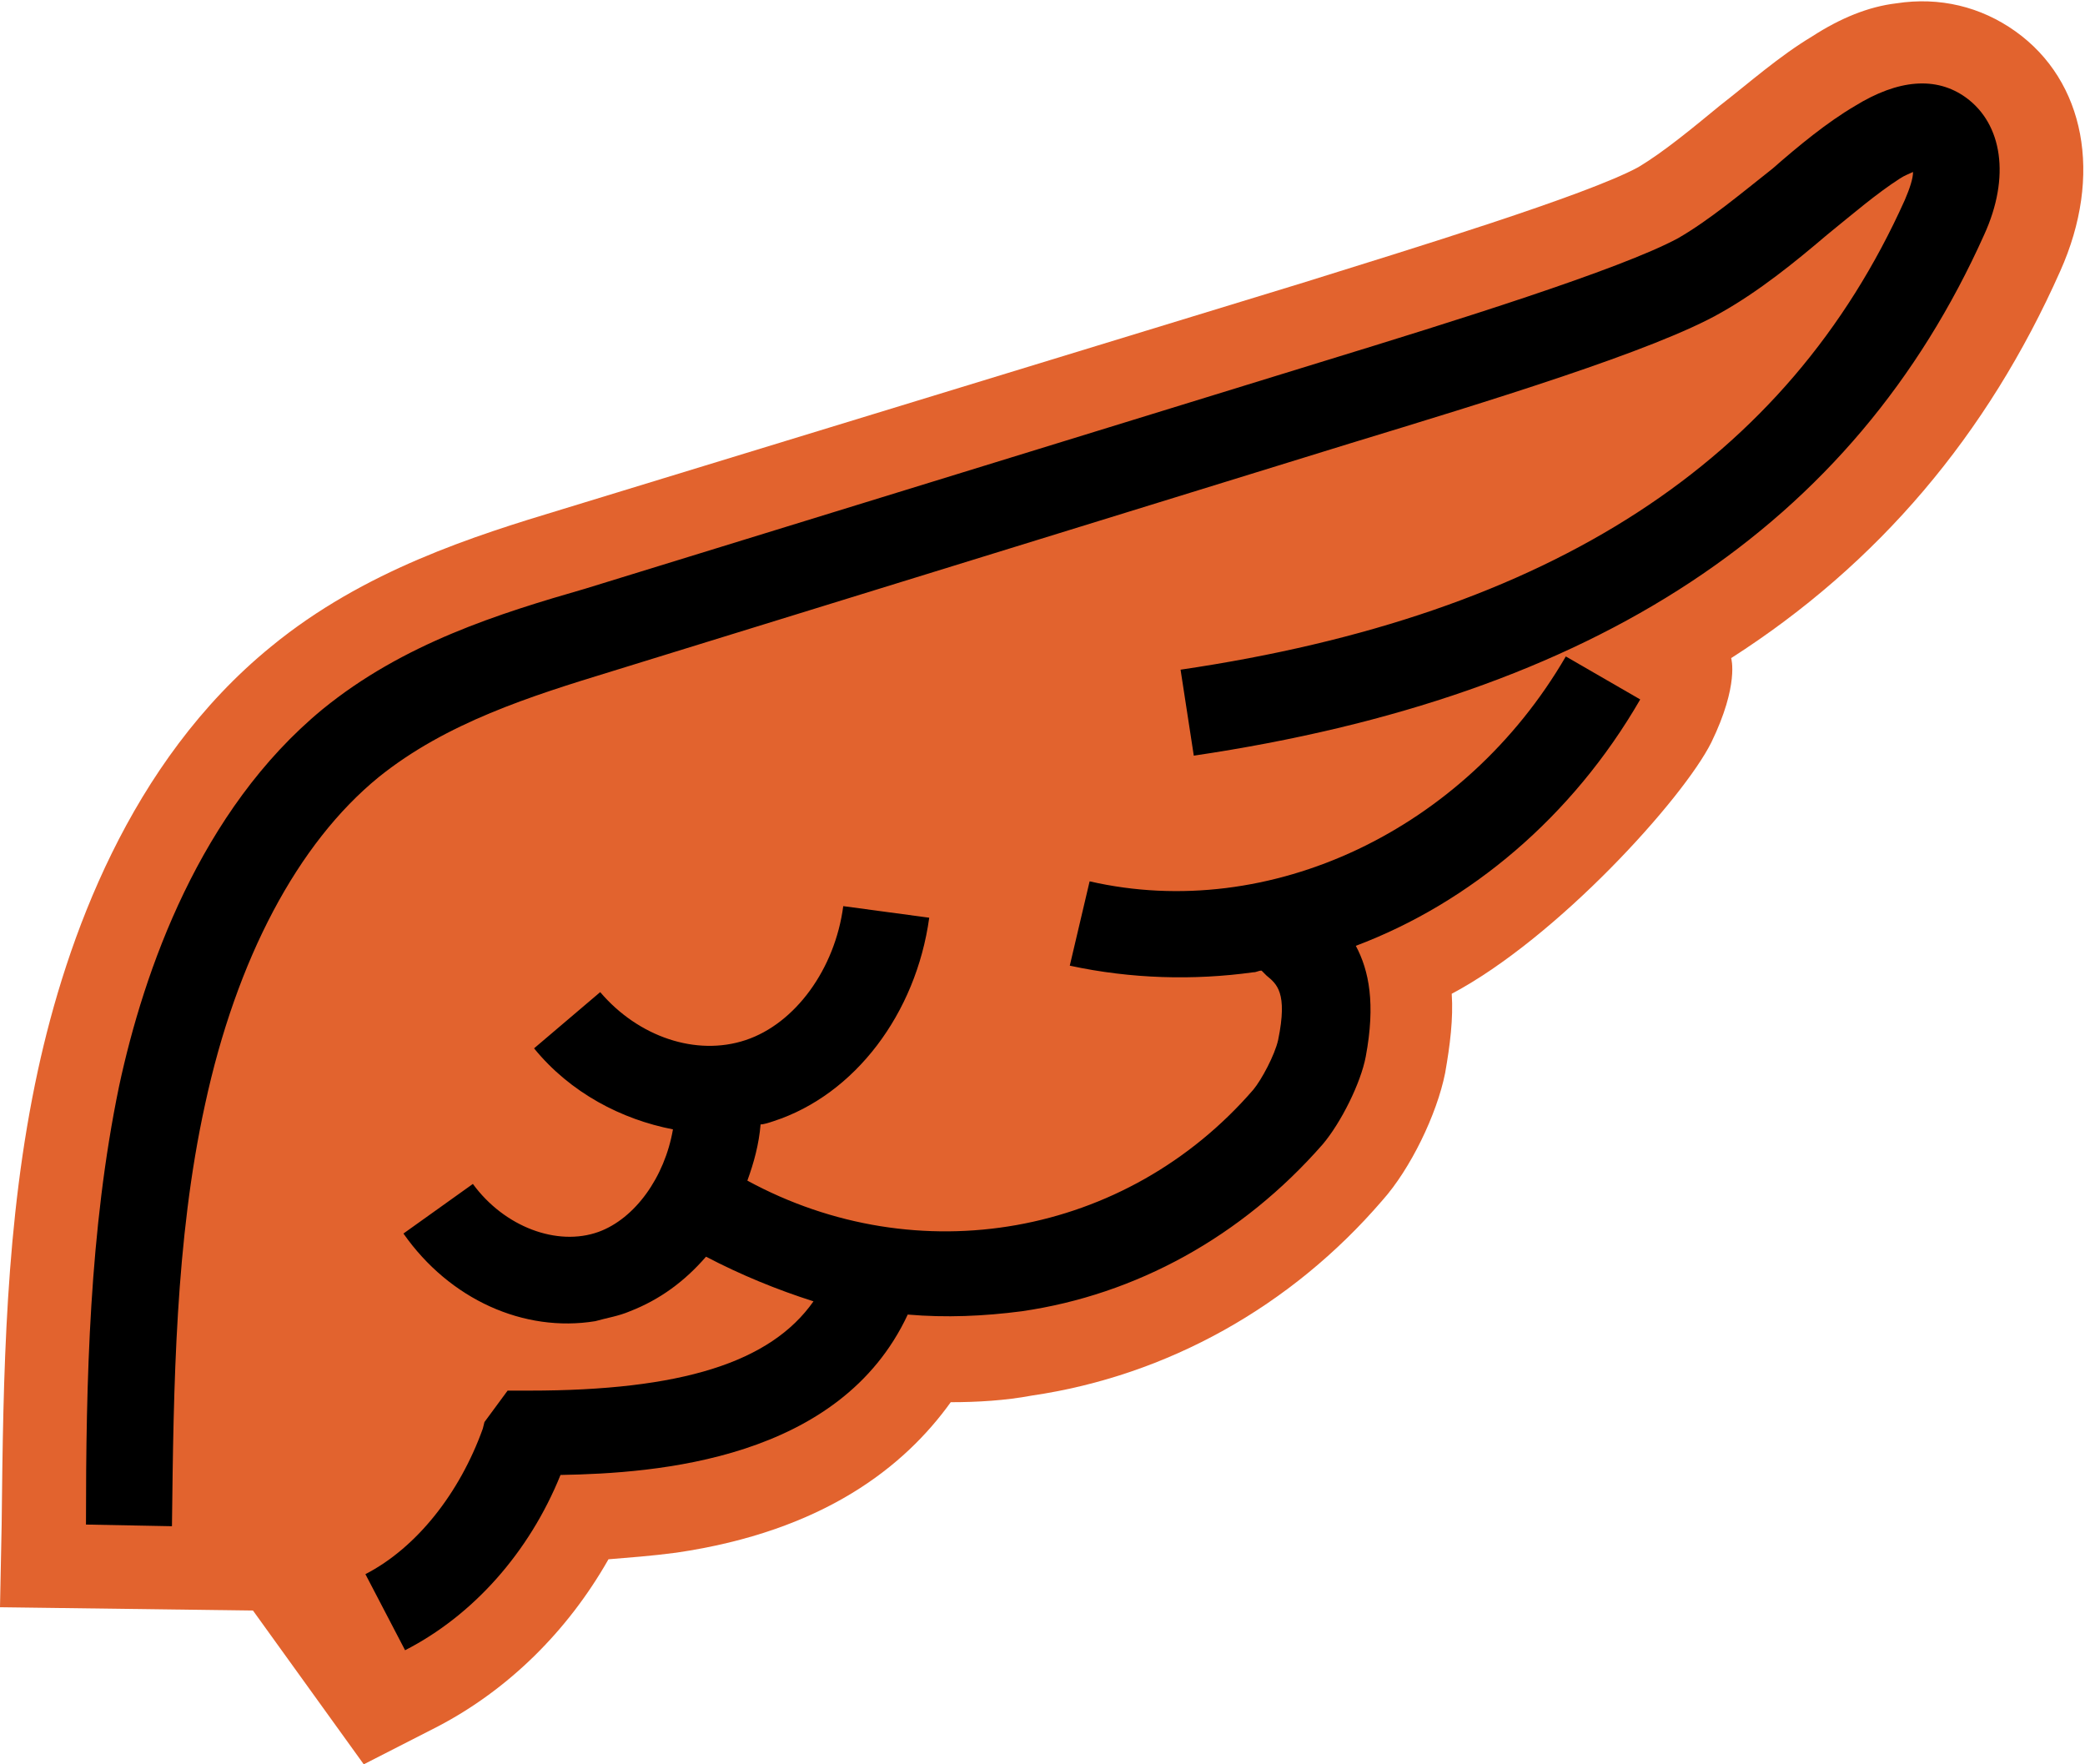 <?xml version="1.0" encoding="utf-8"?> <svg xmlns="http://www.w3.org/2000/svg" xmlns:xlink="http://www.w3.org/1999/xlink" version="1.1" id="Layer_2_00000076585847485005302470000001897266184171202964_" x="0px" y="0px" viewBox="0 0 126.1 106.7" style="enable-background:new 0 0 126.1 106.7;" xml:space="preserve"> <style type="text/css"> .st0{fill:#E2632E;} </style> <g id="Layer_1-2"> <g> <path class="st0" d="M15.3,97.4l6.7,9.3l4.5-2.3c4.2-2.2,7.8-5.7,10.3-10.1c1.2-0.1,2.6-0.2,4.1-0.4c8.9-1.3,13.8-5.2,16.6-9.1 c1.6,0,3.3-0.1,4.9-0.4c8.2-1.2,15.7-5.4,21.2-11.8c1.7-1.9,3.3-5.2,3.8-7.7c0.3-1.7,0.5-3.3,0.4-4.8c6.4-3.4,14-11.8,15.7-15.2 c1.7-3.5,1.2-5.1,1.2-5.1c8.9-5.7,15.5-13.5,19.9-23.4c2.6-5.8,1.5-11.5-2.7-14.5c-2.1-1.5-4.6-2.1-7.2-1.7 c-1.7,0.2-3.4,0.9-5.1,2c-2,1.2-3.8,2.8-5.6,4.2c-1.7,1.4-3.4,2.8-4.9,3.7c-3.1,1.7-13.9,5-20.3,7L34,30.8 c-5.3,1.6-12,3.7-17.6,8.3C7.8,46.1,4,56.9,2.3,64.7c-2,9.2-2.1,18.5-2.2,27.5L0,97.2L15.3,97.4L15.3,97.4z"></path> <path d="M7.2,65.7c1.5-7,4.9-16.7,12.3-22.8c4.9-4,10.7-5.8,15.9-7.3l44.8-13.8c7.5-2.3,17.8-5.5,21.3-7.4 c1.9-1.1,3.8-2.7,5.7-4.2c1.6-1.4,3.3-2.8,5-3.8c2.6-1.6,4.9-1.8,6.7-0.5c2.2,1.6,2.7,4.8,1.1,8.3c-7.9,17.6-23.5,27.9-47.8,31.5 l-0.8-5.2c22.4-3.3,36.7-12.6,43.8-28.4c0.3-0.7,0.5-1.3,0.5-1.7c-0.2,0.1-0.5,0.2-0.8,0.4c-1.4,0.9-2.8,2.1-4.4,3.4 c-2,1.7-4.1,3.4-6.4,4.7c-4,2.3-14.2,5.4-22.4,7.9L37,40.6c-4.9,1.5-10,3.1-14.1,6.4c-4.9,4-8.6,11-10.5,19.8 c-1.8,8.2-1.9,17-2,25.5l-5.2-0.1C5.2,83.5,5.4,74.4,7.2,65.7z"></path> <path d="M29.2,86.4l0.1-0.4l1.4-1.9h1.3c9.2,0,14.6-1.7,17.2-5.4C47,78,44.8,77.1,42.7,76c-1.3,1.5-2.8,2.6-4.6,3.3 c-0.7,0.3-1.4,0.4-2.1,0.6c-4.3,0.7-8.8-1.3-11.6-5.3l4.2-3c1.9,2.6,5.1,3.8,7.6,2.9c2.2-0.8,4-3.3,4.5-6.2 c-3.1-0.6-6.2-2.2-8.4-4.9l4-3.4c2.3,2.7,5.8,3.9,8.8,2.9c3-1,5.4-4.3,5.9-8.1l5.2,0.7c-0.8,5.8-4.5,10.7-9.4,12.3 C46.5,67.9,46.2,68,46,68c-0.1,1.2-0.4,2.3-0.8,3.4c10.3,5.6,22.9,3.4,30.6-5.5c0.5-0.6,1.3-2.1,1.5-3c0.6-2.9-0.1-3.4-0.7-3.9 c-0.1-0.1-0.2-0.2-0.3-0.3c-0.2,0-0.3,0.1-0.5,0.1c-3.6,0.5-7.4,0.4-11.1-0.4l1.2-5.1c10.9,2.5,22.7-3.1,28.8-13.6l4.5,2.6 c-4.1,7.1-10.3,12.3-17.2,14.9c0.8,1.5,1.2,3.5,0.6,6.7c-0.3,1.6-1.5,4-2.6,5.3c-4.9,5.6-11.3,9.1-18.2,10.1 c-2.3,0.3-4.6,0.4-6.9,0.2c-4.1,8.8-15.2,9.6-21,9.7c-1.9,4.7-5.3,8.5-9.4,10.6l-2.4-4.6C25.2,93.6,27.8,90.3,29.2,86.4L29.2,86.4 z"></path> </g> </g> </svg> 